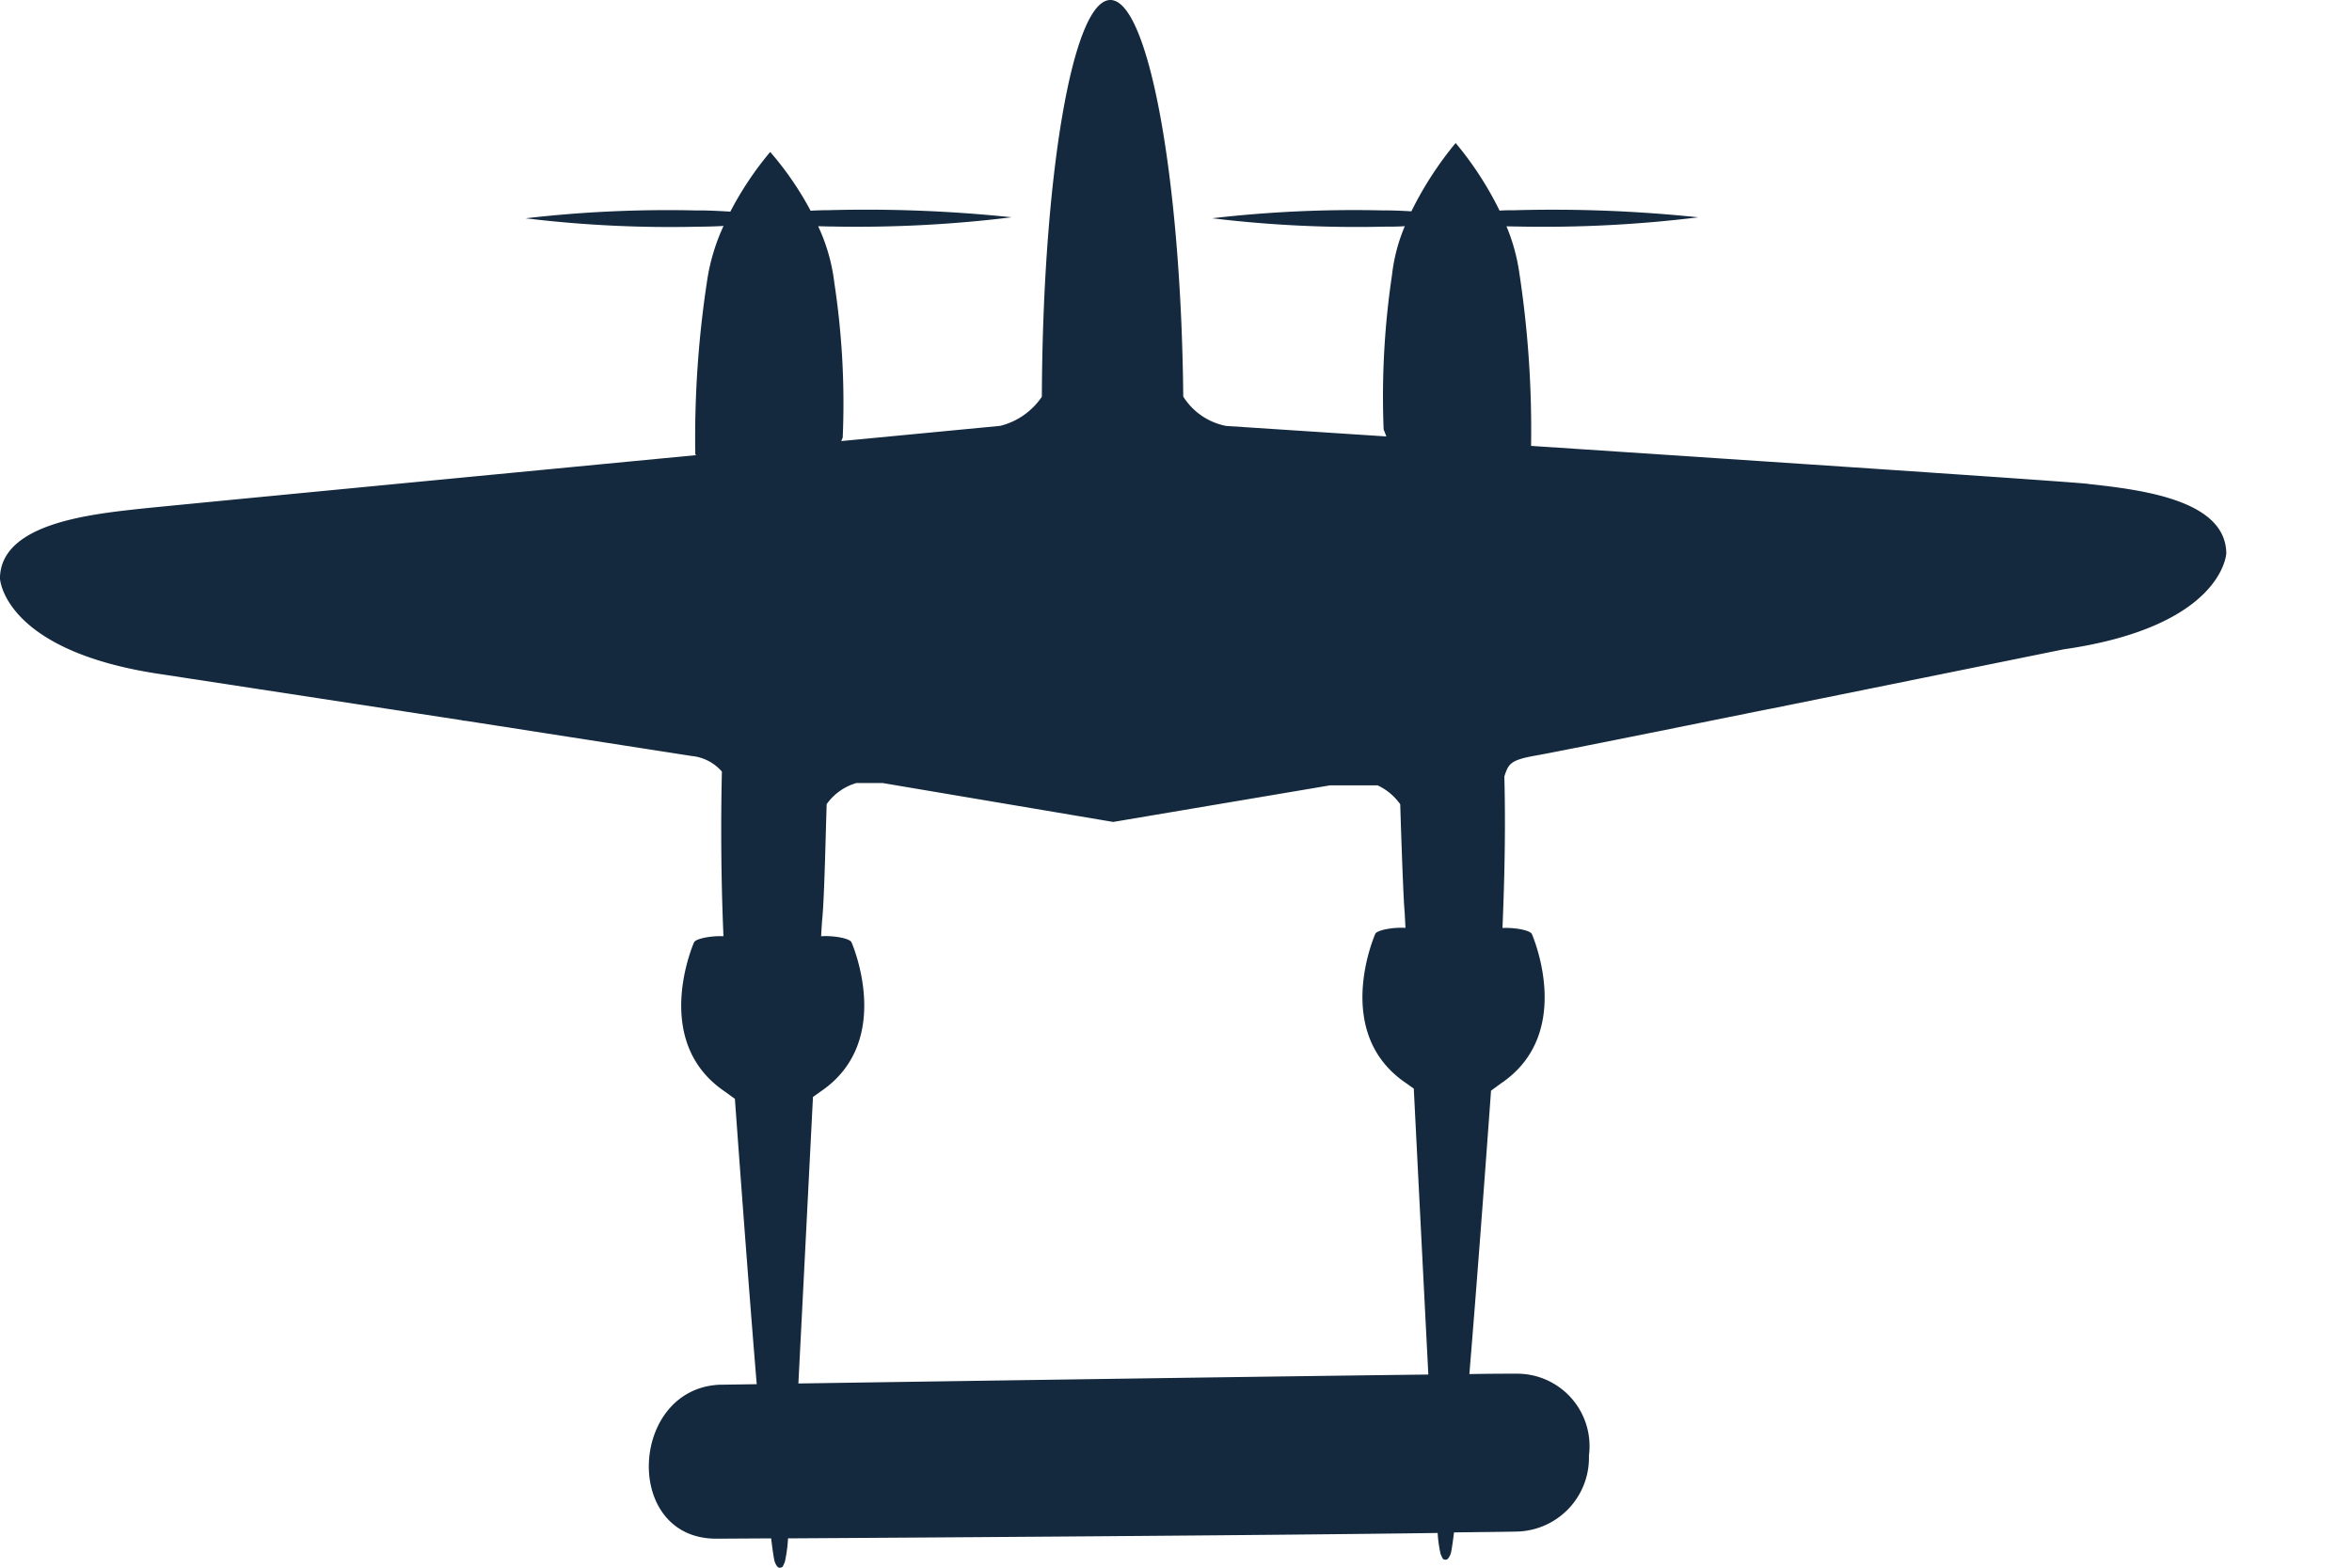 <svg xmlns="http://www.w3.org/2000/svg" width="60" height="40" viewBox="0 0 60 40">
  <g id="_03_lockheed_p-38_lightning" data-name="03_lockheed_p-38_lightning" transform="translate(-338 -744)">
    <rect id="Rechteck_11" data-name="Rechteck 11" width="60" height="40" transform="translate(338 744)" fill="#fff" opacity="0"/>
    <path id="lockheed_p-38_lightning" d="M53.267,12.345c-.573-.062-8.116-.565-14.209-.968a26.533,26.533,0,0,0-.3-4.414,4.867,4.867,0,0,0-.327-1.188c.1,0,.2.006.3.005a32.267,32.267,0,0,0,4.593-.235,35.571,35.571,0,0,0-4.678-.181c-.129,0-.26,0-.392.01a8.543,8.543,0,0,0-1.12-1.725,8.854,8.854,0,0,0-1.129,1.743c-.245-.014-.486-.026-.721-.023a31.449,31.449,0,0,0-4.362.2,30.633,30.633,0,0,0,4.4.214c.169,0,.341,0,.515-.012a4.471,4.471,0,0,0-.327,1.248,21.04,21.04,0,0,0-.213,3.942s.027.061.069.175l-4.086-.268a1.665,1.665,0,0,1-1.095-.749C30.133,4.562,29.3,0,28.326,0S26.6,4.562,26.578,10.123a1.808,1.808,0,0,1-1.063.743l-4.054.388c.023-.058.037-.089.037-.089a20.393,20.393,0,0,0-.213-3.942,4.73,4.73,0,0,0-.413-1.45c.115,0,.23.007.343.006a32.267,32.267,0,0,0,4.593-.235,35.57,35.57,0,0,0-4.679-.181c-.148,0-.3.005-.45.014a8.094,8.094,0,0,0-1.031-1.5A8.375,8.375,0,0,0,18.631,5.4c-.293-.017-.582-.034-.862-.03a31.454,31.454,0,0,0-4.362.2,30.638,30.638,0,0,0,4.4.214c.213,0,.43-.007.651-.019a5.1,5.1,0,0,0-.421,1.408,26.537,26.537,0,0,0-.3,4.424.15.15,0,0,1,.031.015c-6.1.585-13.666,1.312-14.24,1.375-1.335.145-3.516.4-3.529,1.771,0,0,.08,1.865,4.155,2.451,0,0,3.986.609,7.622,1.167l.065.017v-.007l.4.062,5.4.841a1.169,1.169,0,0,1,.776.4c0-.017,0-.033,0-.049-.018.708-.043,2.338.037,4.206l0,.043c-.294-.017-.694.056-.747.151,0,0-1.124,2.519.781,3.809l.259.188c.162,2.232.367,4.983.557,7.281l-.952.014c-2.3.107-2.476,3.942-.066,3.928l1.386-.008c.031.256.059.453.084.574,0,0,.053.181.134.175s.074-.019.132-.149a3.721,3.721,0,0,0,.081-.6c3.732-.022,12.273-.078,16.572-.138a3.222,3.222,0,0,0,.074.534c.059.13.052.144.132.149s.134-.176.134-.176c.023-.113.049-.292.077-.521,0,0,0,0,0,0,.708-.01,1.275-.013,1.648-.023a1.884,1.884,0,0,0,1.794-1.937A1.849,1.849,0,0,0,38.7,35.05c-.263,0-.68,0-1.216.01.189-2.288.392-5.015.553-7.232l.259-.189c1.9-1.29.781-3.809.781-3.809-.053-.1-.453-.168-.747-.152l0-.042c.081-1.908.064-3.141.046-3.824,0,.085,0-.113,0,0,.106-.328.155-.423.829-.539.37-.064,3.042-.6,5.907-1.18h0l.011,0c3.607-.729,7.515-1.524,7.515-1.524,4.075-.586,4.155-2.45,4.155-2.45-.013-1.372-2.194-1.626-3.529-1.772M36.427,35.072c-4.174.05-12.3.171-16.06.228.116-2.259.256-5.024.372-7.311l.2-.142c1.9-1.29.781-3.809.781-3.809-.055-.1-.478-.172-.773-.149h0c.013-.249.024-.391.024-.391.04-.358.071-1.307.1-2.4-.006.193.025-.825.017-.579a1.408,1.408,0,0,1,.76-.54l.666,0,5.884.993,5.528-.933.9,0h.318a1.463,1.463,0,0,1,.576.482c.035,1.114.084,2.487.114,2.764,0,0,.007.141.02.39-.3-.021-.714.052-.769.15,0,0-1.123,2.519.781,3.809l.2.142c.12,2.377.257,5.081.376,7.386,0-.093,0,0,0-.095" transform="translate(338 744)" fill="#14293d"/>
  </g>
</svg>

